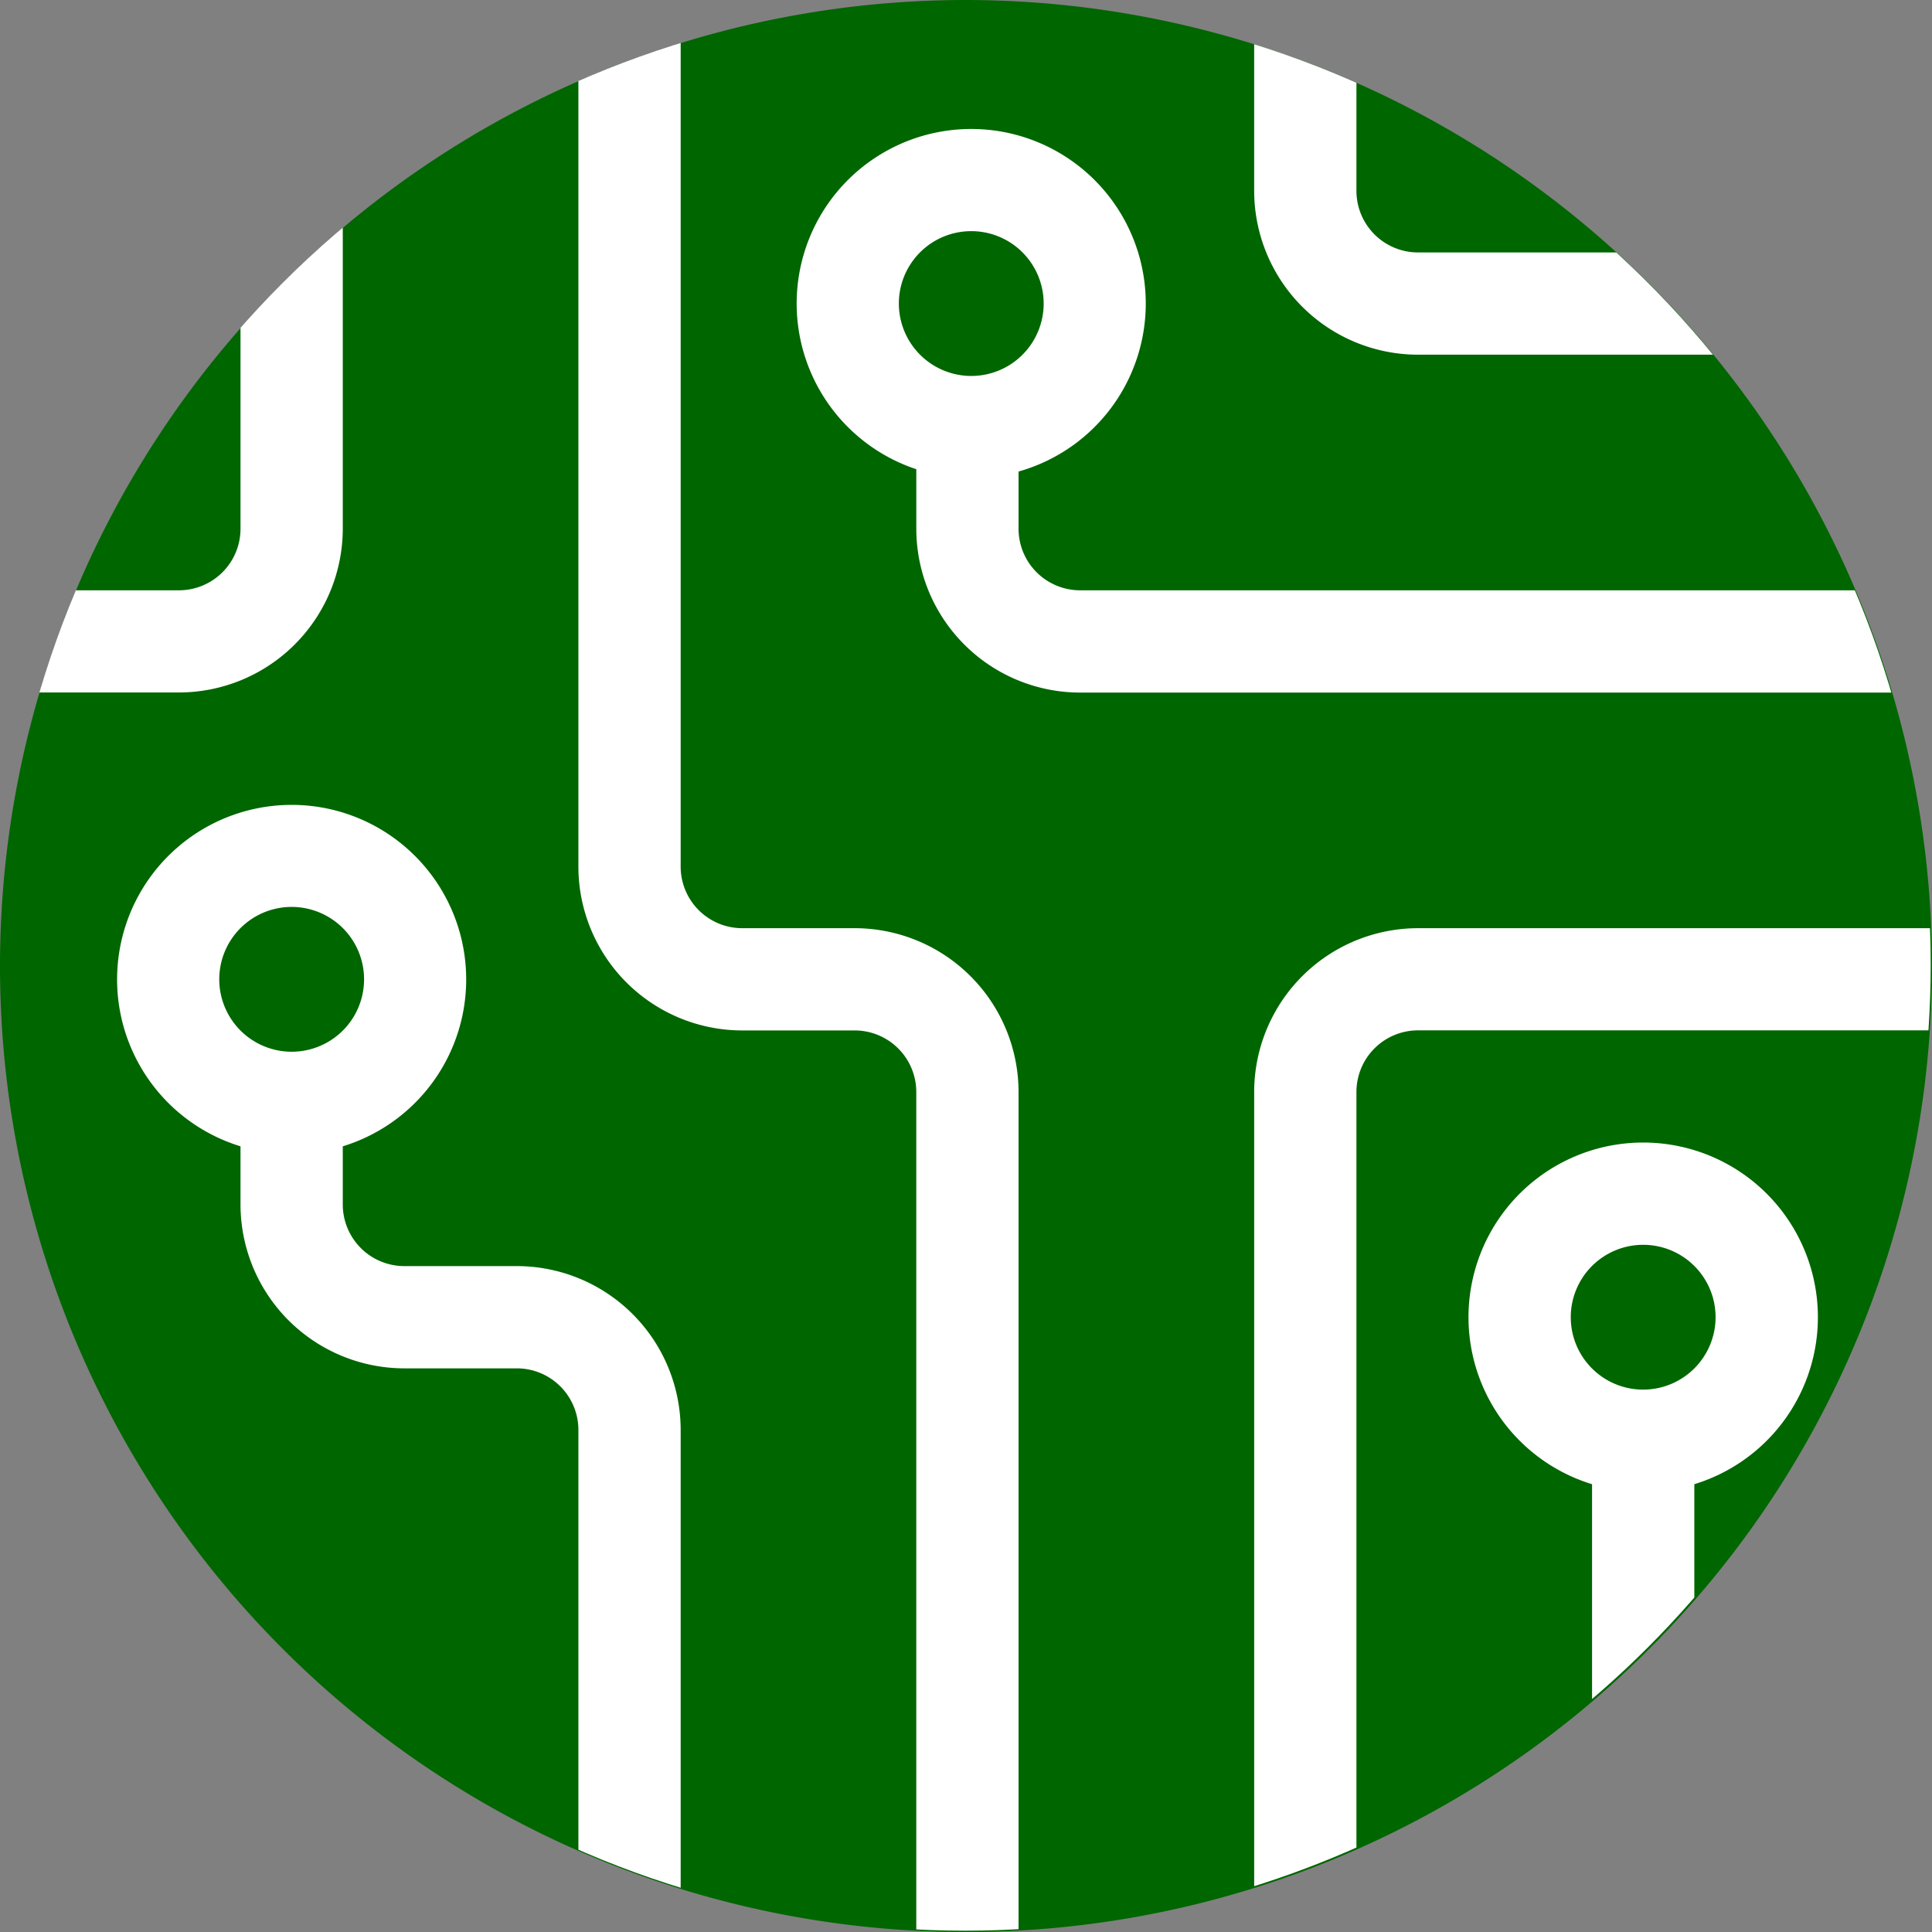 <?xml version="1.0" encoding="UTF-8"?> <svg xmlns="http://www.w3.org/2000/svg" xmlns:xlink="http://www.w3.org/1999/xlink" width="94.082" height="94.082" viewBox="0 0 94.082 94.082"><rect x="0" y="0" width="94.082" height="94.082" fill="#808080" stroke="none"/><defs><clipPath id="a"><path d="M47.009,94.019A47.009,47.009,0,1,1,94.019,47.01,47.062,47.062,0,0,1,47.009,94.019Z" fill="none"></path></clipPath></defs><g transform="translate(47.041 47.041)"><g transform="translate(-47.041 -47.041)"><path d="M47.041,0A47.041,47.041,0,1,0,94.082,47.04,47.093,47.093,0,0,0,47.041,0Z" fill="#060"></path><g clip-path="url(#a)"><path d="M-18.706,22.731a8.514,8.514,0,0,0-8.506,8.5,8.514,8.514,0,0,0,8.506,8.505,8.519,8.519,0,0,0,8.132-6.015H8.717a7.984,7.984,0,0,0,7.975-7.974V-1.521h-4.98V25.752a3,3,0,0,1-2.995,2.994H-10.574A8.519,8.519,0,0,0-18.706,22.731Zm0,12.031a3.53,3.53,0,0,1-3.526-3.526,3.53,3.53,0,0,1,3.526-3.526,3.53,3.53,0,0,1,3.526,3.526A3.53,3.53,0,0,1-18.706,34.762Z" fill="#fff"></path><path d="M80.018,55.638a8.505,8.505,0,0,0-2.49,16.638V97.2h4.98V72.276a8.505,8.505,0,0,0-2.49-16.638Zm0,12.032a3.526,3.526,0,1,1,3.525-3.526A3.53,3.53,0,0,1,80.018,67.67Z" fill="#fff"></path><path d="M25.172,61.655H19.686a3,3,0,0,1-2.994-3V55.822a8.5,8.5,0,1,0-4.98,0v2.837a7.984,7.984,0,0,0,7.974,7.975h5.486a3,3,0,0,1,2.994,2.995V97.354h4.98V69.629A7.982,7.982,0,0,0,25.172,61.655ZM10.677,47.69A3.526,3.526,0,1,1,14.2,51.216,3.529,3.529,0,0,1,10.677,47.69Z" fill="#fff"></path><path d="M41.625,45.2H36.141a3,3,0,0,1-2.995-2.995V-1.521h-4.98V42.205a7.983,7.983,0,0,0,7.975,7.974h5.484a3,3,0,0,1,2.995,3V97.354H49.6V53.175A7.983,7.983,0,0,0,41.625,45.2Z" fill="#fff"></path><path d="M52.6,28.746a3,3,0,0,1-3-2.994v-2.79a8.5,8.5,0,1,0-4.979-.113v2.9A7.983,7.983,0,0,0,52.6,33.726h60.331v-4.98ZM43.771,14.782A3.526,3.526,0,1,1,47.3,18.308,3.53,3.53,0,0,1,43.771,14.782Z" fill="#fff"></path><path d="M69.048,17.272H88.3a8.5,8.5,0,1,0,.09-4.979H69.048a3,3,0,0,1-2.994-3V-1.521h-4.98V9.3A7.984,7.984,0,0,0,69.048,17.272Zm27.424-5.864a3.525,3.525,0,1,1-3.526,3.525A3.529,3.529,0,0,1,96.472,11.408Z" fill="#fff"></path><path d="M61.074,53.175V97.354h4.98V53.175a3,3,0,0,1,2.994-3h43.878V45.2H69.048A7.984,7.984,0,0,0,61.074,53.175Z" fill="#fff"></path></g></g></g></svg> 